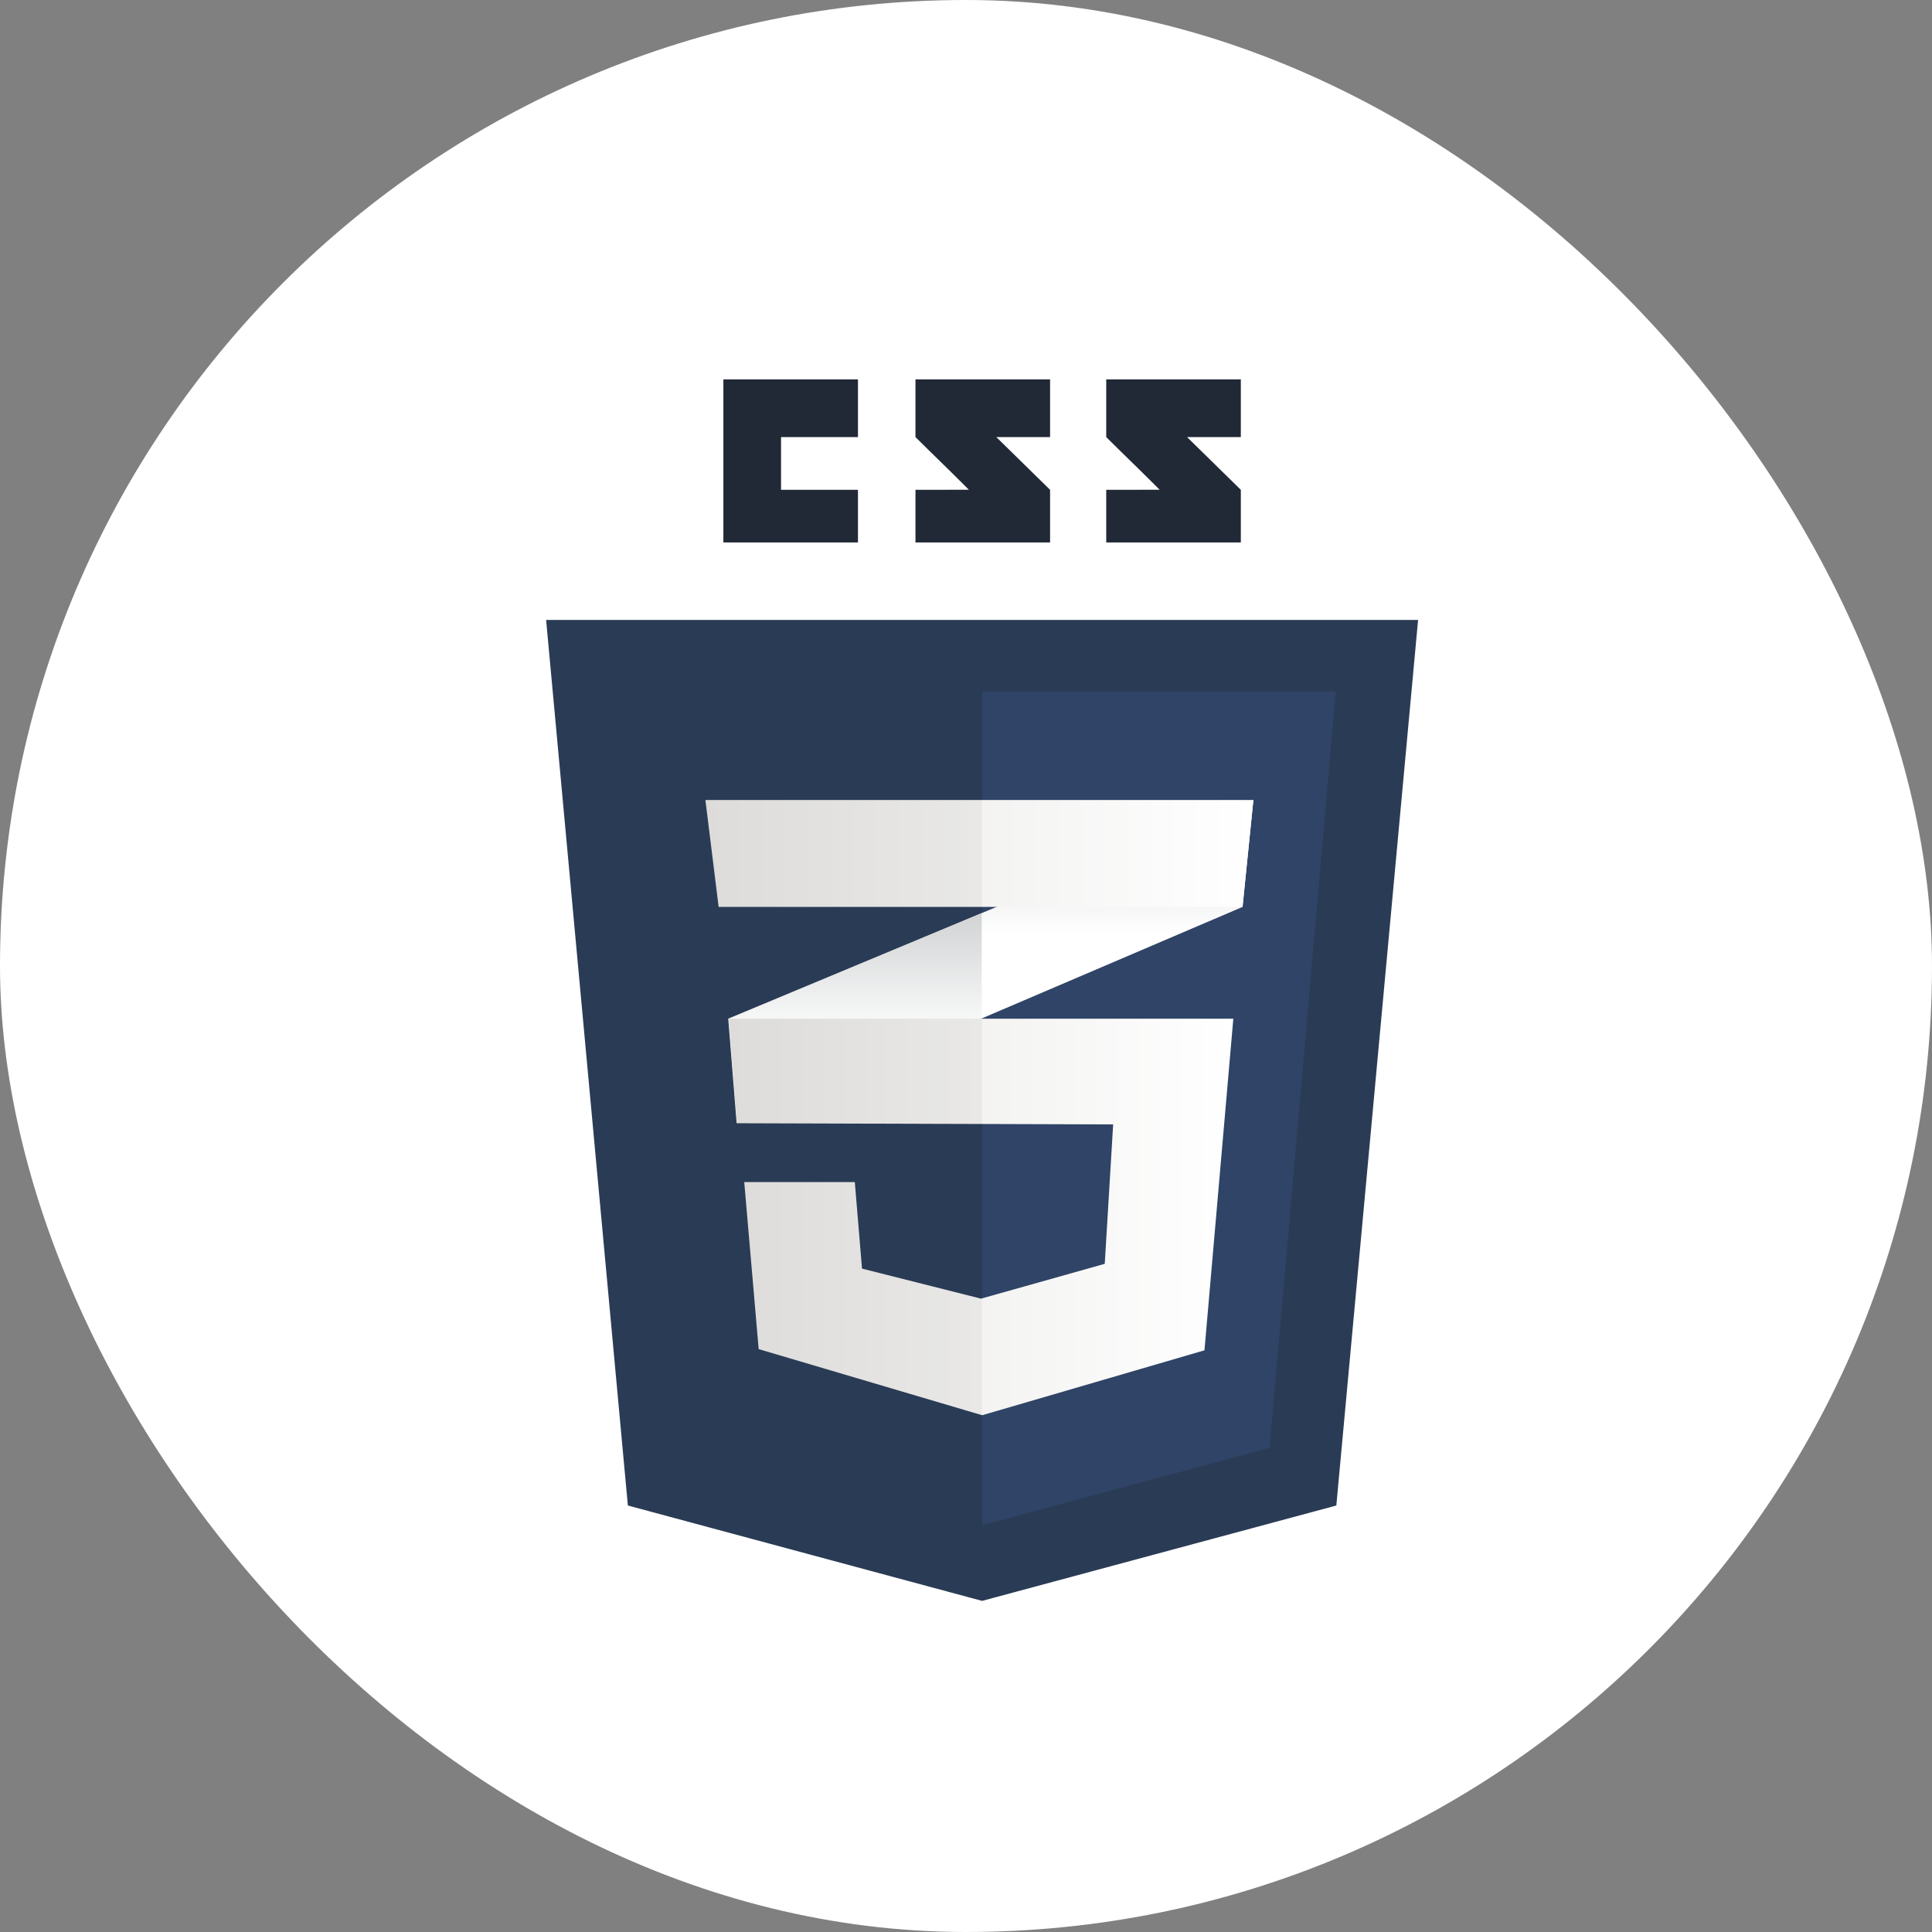 <svg xmlns="http://www.w3.org/2000/svg" width="60" height="60" viewBox="0 0 60 60" fill="none"><rect x="0" y="0" width="60" height="60" fill="#808080" stroke="none"/><rect width="60" height="60" rx="30" fill="white"></rect><g clip-path="url(#clip0_228_78)"><path d="M41.501 46.755L30.5 49.717L19.499 46.755L16.96 19.252H44.04L41.501 46.755Z" fill="#2A3B55"></path><path d="M30.5 21.48V47.355L30.525 47.361L39.428 44.964L41.483 21.48H30.5Z" fill="#2F4466"></path><path d="M24.256 15.211V13.574H26.645V11.783H22.465V16.846H26.645V15.211H24.256ZM30.941 13.574H32.611V11.783H28.431V13.574C28.99 14.133 29.282 14.401 30.09 15.21C29.617 15.21 28.431 15.211 28.431 15.211V16.846H32.611V15.211L30.941 13.574ZM36.865 13.574H38.535V11.783H34.355V13.574C34.914 14.133 35.206 14.401 36.015 15.21C35.542 15.21 34.355 15.211 34.355 15.211V16.846H38.535V15.211L36.865 13.574Z" fill="#212936"></path><path d="M30.49 28.357L22.616 31.636L22.877 34.883L30.49 31.628L38.588 28.165L38.924 24.844L30.49 28.357Z" fill="white"></path><path d="M22.616 31.636L22.877 34.883L30.49 31.628V28.356L22.616 31.636Z" fill="url(#paint0_linear_228_78)"></path><path d="M38.924 24.844L30.49 28.357V31.628L38.588 28.165L38.924 24.844Z" fill="url(#paint1_linear_228_78)"></path><path d="M22.628 31.636L22.889 34.883L34.57 34.92L34.309 39.249L30.465 40.331L26.77 39.398L26.546 36.711H23.113L23.561 41.898L30.502 43.951L37.406 41.935L38.302 31.636H22.628Z" fill="url(#paint2_linear_228_78)"></path><path opacity="0.05" d="M30.49 31.636H22.616L22.877 34.883L30.49 34.907V31.636ZM30.49 40.321L30.453 40.331L26.758 39.398L26.535 36.711H23.101L23.549 41.898L30.49 43.951V40.321Z" fill="black"></path><path d="M21.907 24.844H38.924L38.589 28.165H22.318L21.907 24.844Z" fill="url(#paint3_linear_228_78)"></path><path opacity="0.05" d="M30.49 24.844H21.907L22.318 28.165H30.49V24.844Z" fill="black"></path></g><defs><linearGradient id="paint0_linear_228_78" x1="26.553" y1="34.883" x2="26.553" y2="28.357" gradientUnits="userSpaceOnUse"><stop offset="0.387" stop-color="#D1D3D4" stop-opacity="0"></stop><stop offset="1" stop-color="#D1D3D4"></stop></linearGradient><linearGradient id="paint1_linear_228_78" x1="34.707" y1="31.628" x2="34.707" y2="24.844" gradientUnits="userSpaceOnUse"><stop offset="0.387" stop-color="#D1D3D4" stop-opacity="0"></stop><stop offset="1" stop-color="#D1D3D4"></stop></linearGradient><linearGradient id="paint2_linear_228_78" x1="22.628" y1="37.793" x2="38.302" y2="37.793" gradientUnits="userSpaceOnUse"><stop stop-color="#E8E7E5"></stop><stop offset="1" stop-color="white"></stop></linearGradient><linearGradient id="paint3_linear_228_78" x1="21.907" y1="26.505" x2="38.924" y2="26.505" gradientUnits="userSpaceOnUse"><stop stop-color="#E8E7E5"></stop><stop offset="1" stop-color="white"></stop></linearGradient><clipPath id="clip0_228_78"><rect width="29" height="41.429" fill="white" transform="translate(16 9)"></rect></clipPath></defs></svg>
